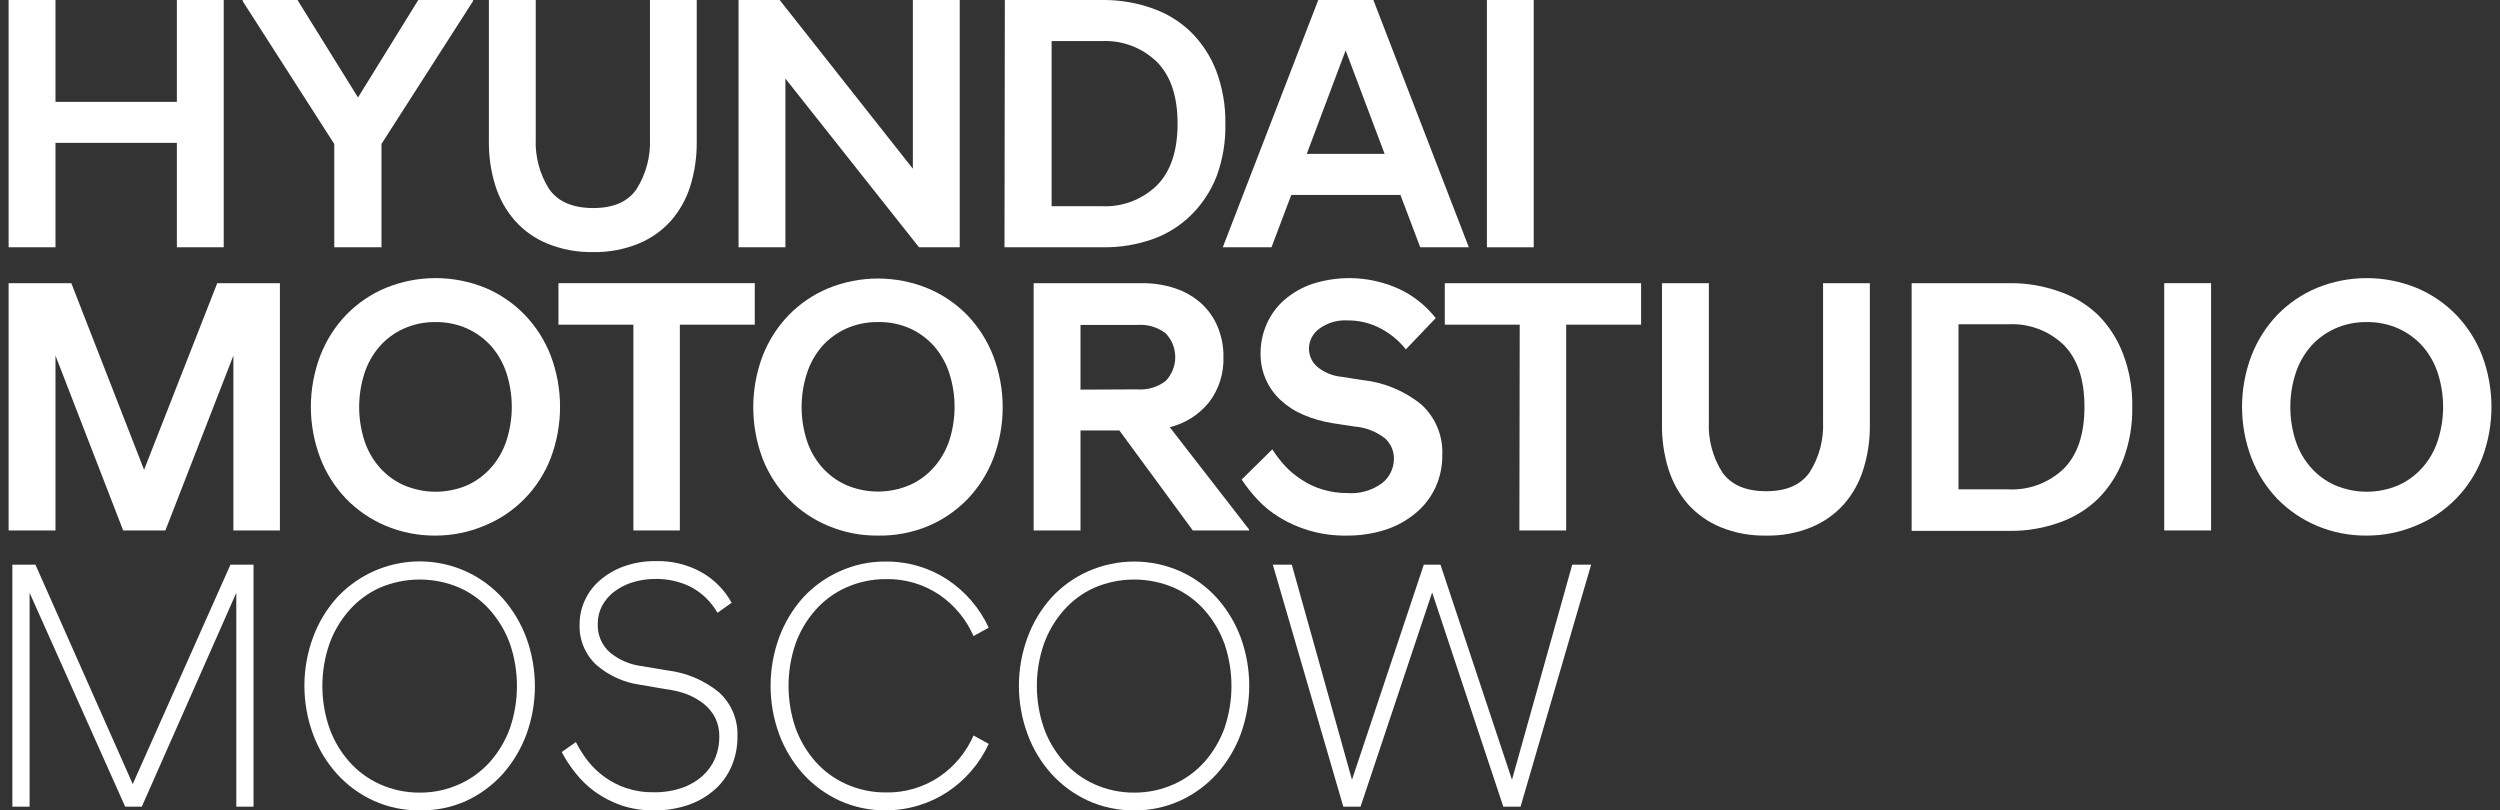 <svg xmlns="http://www.w3.org/2000/svg" width="145" height="47" viewBox="0 0 145 47" fill="none"><rect x="0" y="0" width="145" height="47" fill="#333333" stroke="none"/><g clip-path="url(#clip0_328_1660)"><path d="M0.5 0H3.218V5.907H10.258V0H12.976V14.343H10.258V8.285H3.218V14.343H0.5V0Z" fill="white"></path><path d="M19.388 8.353L14.077 0.068V0H17.254L20.764 5.653L24.26 0H27.437V0.063L22.126 8.348V14.343H19.388V8.353Z" fill="white"></path><path d="M34.395 14.62C33.491 14.638 32.593 14.472 31.754 14.133C31.03 13.838 30.383 13.379 29.861 12.793C29.349 12.206 28.964 11.517 28.731 10.77C28.473 9.941 28.346 9.076 28.355 8.207V0H31.073V8.036C31.026 9.068 31.296 10.089 31.846 10.96C32.361 11.695 33.21 12.063 34.395 12.067C35.579 12.07 36.423 11.701 36.925 10.96C37.473 10.088 37.742 9.068 37.697 8.036V0H40.411V8.226C40.419 9.095 40.294 9.96 40.039 10.79C39.806 11.536 39.422 12.225 38.909 12.812C38.387 13.389 37.744 13.841 37.026 14.133C36.191 14.473 35.296 14.639 34.395 14.62Z" fill="white"></path><path d="M42.835 0H45.22L52.946 9.786V0H55.664V14.343H53.303L45.553 4.557V14.343H42.835V0Z" fill="white"></path><path d="M58.281 4.32786e-06H64.026C64.987 -0.001 65.941 0.164 66.846 0.487C67.673 0.775 68.429 1.238 69.062 1.847C69.708 2.485 70.211 3.254 70.54 4.103C70.908 5.082 71.088 6.122 71.071 7.169C71.095 8.214 70.922 9.255 70.559 10.234C70.225 11.087 69.715 11.858 69.062 12.496C68.426 13.116 67.663 13.588 66.827 13.88C65.92 14.195 64.966 14.351 64.007 14.343H58.261L58.281 4.32786e-06ZM60.994 2.383V11.96H63.891C64.481 11.99 65.07 11.898 65.624 11.689C66.177 11.481 66.681 11.16 67.107 10.746C67.903 9.937 68.299 8.748 68.299 7.169C68.299 5.59 67.903 4.406 67.107 3.597C66.681 3.183 66.177 2.862 65.624 2.653C65.07 2.445 64.481 2.353 63.891 2.383H60.994Z" fill="white"></path><path d="M76.459 0H79.655L85.193 14.343H82.374L81.225 11.306H74.895L73.746 14.343H70.921L76.459 0ZM75.793 8.923H80.307L78.047 2.924L75.793 8.923Z" fill="white"></path><path d="M86.241 0H88.955V14.343H86.241V0Z" fill="white"></path><path d="M0.5 16.424H4.136L8.356 27.248L12.6 16.424H16.235V30.766H13.537V20.625L9.592 30.766H7.144L3.218 20.625V30.766H0.5V16.424Z" fill="white"></path><path d="M25.264 31.064C24.27 31.074 23.285 30.88 22.367 30.494C21.509 30.132 20.731 29.602 20.079 28.934C19.428 28.254 18.918 27.451 18.577 26.57C17.848 24.657 17.848 22.538 18.577 20.625C18.918 19.744 19.428 18.941 20.079 18.261C20.73 17.591 21.508 17.061 22.367 16.701C24.225 15.94 26.304 15.94 28.161 16.701C29.015 17.062 29.788 17.593 30.436 18.261C31.089 18.939 31.601 19.743 31.942 20.625C32.663 22.54 32.663 24.655 31.942 26.57C31.603 27.445 31.092 28.242 30.44 28.912C29.788 29.582 29.008 30.112 28.147 30.469C27.236 30.863 26.255 31.065 25.264 31.064ZM25.264 18.68C24.628 18.67 23.997 18.8 23.415 19.06C22.882 19.301 22.404 19.654 22.015 20.093C21.62 20.55 21.321 21.082 21.136 21.658C20.729 22.925 20.729 24.29 21.136 25.557C21.321 26.128 21.62 26.656 22.015 27.106C22.403 27.548 22.881 27.9 23.415 28.14C24 28.39 24.629 28.52 25.264 28.52C25.9 28.52 26.529 28.39 27.114 28.14C27.645 27.895 28.119 27.539 28.504 27.097C28.898 26.646 29.195 26.118 29.378 25.547C29.786 24.28 29.786 22.915 29.378 21.648C29.193 21.076 28.896 20.547 28.504 20.093C28.114 19.655 27.637 19.303 27.104 19.06C26.525 18.802 25.898 18.672 25.264 18.68Z" fill="white"></path><path d="M36.737 18.831H32.391V16.424H43.776V18.831H39.431V30.766H36.737V18.831Z" fill="white"></path><path d="M50.922 31.064C49.928 31.075 48.943 30.881 48.025 30.494C47.165 30.136 46.385 29.606 45.732 28.936C45.08 28.266 44.569 27.47 44.23 26.595C43.509 24.68 43.509 22.564 44.23 20.649C44.571 19.768 45.083 18.964 45.737 18.285C46.388 17.616 47.166 17.085 48.025 16.726C49.883 15.964 51.962 15.964 53.819 16.726C54.678 17.085 55.457 17.616 56.108 18.285C56.758 18.965 57.269 19.769 57.61 20.649C58.338 22.563 58.338 24.681 57.61 26.595C57.269 27.475 56.758 28.278 56.108 28.958C55.455 29.627 54.677 30.157 53.819 30.518C52.9 30.896 51.915 31.082 50.922 31.064ZM50.922 18.68C50.286 18.671 49.655 18.8 49.073 19.06C48.54 19.303 48.063 19.655 47.673 20.093C47.28 20.55 46.983 21.082 46.799 21.658C46.391 22.925 46.391 24.29 46.799 25.557C46.983 26.125 47.281 26.649 47.673 27.097C48.062 27.537 48.539 27.889 49.073 28.13C49.658 28.381 50.287 28.51 50.922 28.51C51.558 28.51 52.187 28.381 52.772 28.13C53.306 27.89 53.784 27.538 54.172 27.097C54.57 26.647 54.872 26.119 55.06 25.547C55.468 24.28 55.468 22.915 55.06 21.648C54.875 21.072 54.576 20.54 54.181 20.084C53.792 19.644 53.315 19.292 52.781 19.05C52.196 18.792 51.561 18.666 50.922 18.68Z" fill="white"></path><path d="M64.924 24.967H62.669V30.766H59.951V16.424H66.262C66.904 16.419 67.544 16.52 68.154 16.721C68.703 16.901 69.211 17.192 69.647 17.574C70.063 17.946 70.393 18.407 70.612 18.924C70.851 19.487 70.97 20.095 70.96 20.707C70.992 21.659 70.693 22.592 70.115 23.344C69.532 24.057 68.736 24.56 67.846 24.777L72.442 30.703V30.766H69.183L64.924 24.967ZM65.967 22.584C66.555 22.629 67.139 22.456 67.609 22.096C67.965 21.726 68.164 21.231 68.164 20.715C68.164 20.199 67.965 19.703 67.609 19.333C67.139 18.974 66.555 18.8 65.967 18.846H62.669V22.599L65.967 22.584Z" fill="white"></path><path d="M78.11 31.064C77.369 31.076 76.63 30.976 75.918 30.766C75.32 30.59 74.747 30.337 74.214 30.011C73.738 29.724 73.304 29.371 72.925 28.963C72.591 28.606 72.288 28.221 72.017 27.813L73.794 26.063C74.008 26.396 74.248 26.711 74.513 27.004C74.799 27.315 75.124 27.587 75.479 27.813C75.85 28.061 76.255 28.253 76.681 28.383C77.158 28.531 77.655 28.603 78.154 28.598C78.872 28.653 79.586 28.447 80.167 28.018C80.381 27.848 80.553 27.631 80.671 27.383C80.789 27.136 80.85 26.864 80.848 26.59C80.848 26.369 80.802 26.15 80.712 25.948C80.622 25.747 80.491 25.567 80.327 25.42C79.813 25.023 79.195 24.786 78.55 24.738L77.314 24.548C76.725 24.457 76.149 24.293 75.6 24.06C75.114 23.855 74.666 23.566 74.277 23.207C73.904 22.865 73.607 22.446 73.407 21.979C73.206 21.512 73.106 21.007 73.113 20.498C73.111 19.909 73.233 19.326 73.47 18.787C73.707 18.253 74.056 17.777 74.494 17.393C74.97 16.984 75.519 16.67 76.112 16.468C77.787 15.928 79.603 16.041 81.201 16.784C82.008 17.172 82.717 17.742 83.272 18.451L81.539 20.264C81.121 19.736 80.593 19.307 79.993 19.007C79.427 18.726 78.804 18.58 78.173 18.583C77.58 18.546 76.993 18.718 76.512 19.07C76.332 19.199 76.185 19.369 76.082 19.567C75.979 19.764 75.923 19.983 75.918 20.205C75.917 20.408 75.959 20.609 76.043 20.793C76.126 20.977 76.249 21.141 76.401 21.273C76.8 21.602 77.288 21.804 77.801 21.853L79.013 22.043C80.269 22.172 81.46 22.666 82.442 23.466C82.845 23.833 83.162 24.285 83.372 24.791C83.582 25.296 83.678 25.843 83.653 26.39C83.661 27.043 83.524 27.689 83.253 28.281C82.989 28.846 82.605 29.345 82.128 29.743C81.613 30.178 81.019 30.509 80.38 30.718C79.647 30.955 78.88 31.072 78.11 31.064Z" fill="white"></path><path d="M88.144 18.831H83.798V16.424H95.183V18.831H90.838V30.766H88.124L88.144 18.831Z" fill="white"></path><path d="M102.436 31.064C101.53 31.083 100.63 30.917 99.79 30.576C99.07 30.279 98.424 29.823 97.902 29.241C97.39 28.652 97.005 27.961 96.772 27.213C96.513 26.384 96.386 25.519 96.395 24.65V16.424H99.114V24.46C99.066 25.492 99.336 26.513 99.886 27.384C100.403 28.125 101.253 28.49 102.436 28.49C103.619 28.49 104.449 28.125 104.966 27.384C105.514 26.512 105.784 25.492 105.738 24.46V16.424H108.452V24.65C108.461 25.519 108.334 26.384 108.075 27.213C107.846 27.962 107.463 28.653 106.95 29.241C106.429 29.822 105.785 30.278 105.067 30.576C104.232 30.918 103.337 31.084 102.436 31.064Z" fill="white"></path><path d="M110.875 16.424H116.626C117.587 16.421 118.541 16.585 119.446 16.911C120.283 17.195 121.049 17.659 121.691 18.271C122.325 18.912 122.819 19.681 123.139 20.527C123.511 21.506 123.691 22.549 123.671 23.597C123.692 24.649 123.512 25.695 123.139 26.677C122.817 27.52 122.324 28.286 121.691 28.924C121.053 29.542 120.291 30.012 119.455 30.303C118.55 30.629 117.596 30.794 116.636 30.791H110.875V16.424ZM113.594 18.807V28.383H116.491C117.081 28.413 117.671 28.32 118.225 28.111C118.779 27.903 119.285 27.582 119.711 27.17C120.503 26.366 120.899 25.172 120.899 23.597C120.899 22.023 120.503 20.829 119.711 20.02C119.285 19.608 118.779 19.287 118.225 19.078C117.671 18.87 117.081 18.777 116.491 18.807H113.594Z" fill="white"></path><path d="M125.525 16.424H128.243V30.766H125.525V16.424Z" fill="white"></path><path d="M137.272 31.064C136.278 31.074 135.292 30.88 134.375 30.494C133.517 30.132 132.739 29.602 132.086 28.934C131.436 28.254 130.926 27.451 130.585 26.57C129.856 24.657 129.856 22.538 130.585 20.625C130.926 19.744 131.436 18.941 132.086 18.261C132.738 17.591 133.516 17.061 134.375 16.701C136.233 15.94 138.311 15.94 140.169 16.701C141.028 17.061 141.806 17.591 142.458 18.261C143.111 18.939 143.623 19.743 143.964 20.625C144.685 22.54 144.685 24.655 143.964 26.57C143.625 27.445 143.114 28.242 142.462 28.912C141.81 29.582 141.03 30.112 140.169 30.469C139.253 30.864 138.268 31.067 137.272 31.064ZM137.272 18.68C136.636 18.67 136.005 18.8 135.423 19.06C134.889 19.301 134.412 19.654 134.022 20.093C133.628 20.55 133.329 21.082 133.144 21.658C132.736 22.925 132.736 24.29 133.144 25.557C133.329 26.128 133.628 26.656 134.022 27.106C134.411 27.548 134.888 27.9 135.423 28.14C136.008 28.39 136.636 28.52 137.272 28.52C137.907 28.52 138.536 28.39 139.121 28.14C139.656 27.896 140.133 27.541 140.521 27.097C140.915 26.646 141.212 26.118 141.395 25.547C141.803 24.28 141.803 22.915 141.395 21.648C141.211 21.076 140.913 20.547 140.521 20.093C140.131 19.655 139.654 19.303 139.121 19.06C138.539 18.8 137.908 18.671 137.272 18.68Z" fill="white"></path><path d="M0.717 32.75H2.055L7.699 45.475L13.367 32.75H14.705V46.786H13.706V34.383L8.225 46.786H7.26L1.717 34.383V46.786H0.717V32.75Z" fill="white"></path><path d="M24.342 47C23.417 47.012 22.501 46.819 21.658 46.435C20.856 46.069 20.136 45.541 19.543 44.885C18.939 44.215 18.468 43.434 18.157 42.585C17.488 40.773 17.488 38.778 18.157 36.965C18.468 36.115 18.939 35.332 19.543 34.66C20.479 33.653 21.703 32.965 23.044 32.693C24.385 32.42 25.777 32.577 27.027 33.14C27.828 33.505 28.547 34.031 29.142 34.685C29.742 35.359 30.212 36.141 30.527 36.99C31.19 38.803 31.19 40.796 30.527 42.609C30.212 43.457 29.742 44.237 29.142 44.909C28.546 45.563 27.827 46.09 27.027 46.459C26.181 46.834 25.265 47.019 24.342 47ZM24.342 45.972C25.136 45.977 25.921 45.811 26.645 45.484C27.326 45.18 27.935 44.733 28.432 44.173C28.933 43.602 29.323 42.941 29.581 42.224C30.117 40.645 30.117 38.93 29.581 37.35C29.323 36.633 28.933 35.972 28.432 35.401C27.937 34.838 27.328 34.389 26.645 34.085C25.916 33.773 25.132 33.613 24.34 33.613C23.548 33.613 22.764 33.773 22.034 34.085C21.354 34.389 20.746 34.838 20.253 35.401C19.75 35.971 19.36 36.633 19.104 37.35C18.561 38.929 18.561 40.646 19.104 42.224C19.36 42.942 19.75 43.603 20.253 44.173C20.747 44.733 21.355 45.18 22.034 45.484C22.76 45.811 23.547 45.977 24.342 45.972Z" fill="white"></path><path d="M37.91 47C37.265 47.01 36.624 46.91 36.013 46.703C35.48 46.516 34.977 46.255 34.516 45.928C34.089 45.619 33.708 45.251 33.381 44.836C33.075 44.457 32.807 44.049 32.58 43.618L33.4 43.038C33.594 43.421 33.824 43.785 34.086 44.125C34.659 44.855 35.428 45.403 36.302 45.704C36.821 45.876 37.364 45.96 37.91 45.952C38.473 45.961 39.033 45.874 39.566 45.694C40.008 45.541 40.415 45.301 40.764 44.987C41.073 44.704 41.319 44.356 41.483 43.969C41.643 43.574 41.724 43.152 41.72 42.726C41.728 42.348 41.647 41.974 41.483 41.634C41.319 41.317 41.09 41.038 40.812 40.816C40.505 40.578 40.165 40.388 39.803 40.25C39.402 40.11 38.988 40.013 38.567 39.963L37.118 39.714C36.18 39.585 35.3 39.184 34.583 38.559C34.261 38.258 34.007 37.89 33.84 37.48C33.673 37.07 33.597 36.628 33.618 36.186C33.618 35.725 33.717 35.269 33.907 34.85C34.108 34.397 34.407 33.994 34.781 33.671C35.189 33.315 35.659 33.039 36.167 32.857C36.776 32.637 37.419 32.532 38.065 32.545C38.991 32.52 39.907 32.749 40.715 33.208C41.438 33.621 42.033 34.229 42.434 34.962L41.613 35.542C41.243 34.891 40.693 34.362 40.03 34.022C39.416 33.727 38.744 33.575 38.065 33.578C37.587 33.572 37.111 33.641 36.655 33.783C36.27 33.907 35.909 34.096 35.588 34.343C35.309 34.564 35.078 34.842 34.912 35.157C34.752 35.467 34.669 35.812 34.67 36.161C34.653 36.482 34.71 36.803 34.837 37.098C34.963 37.393 35.156 37.655 35.399 37.862C35.93 38.29 36.569 38.559 37.244 38.637L38.721 38.886C39.81 39.016 40.841 39.453 41.696 40.148C42.055 40.472 42.339 40.874 42.525 41.324C42.711 41.773 42.796 42.259 42.772 42.745C42.775 43.309 42.667 43.867 42.453 44.388C42.242 44.902 41.922 45.365 41.517 45.743C41.072 46.146 40.554 46.459 39.991 46.664C39.323 46.899 38.618 47.013 37.91 47Z" fill="white"></path><path d="M51.376 47C50.451 47.011 49.535 46.818 48.692 46.435C47.891 46.066 47.172 45.539 46.577 44.885C45.976 44.213 45.506 43.432 45.191 42.585C44.528 40.771 44.528 38.779 45.191 36.966C45.506 36.117 45.976 35.335 46.577 34.66C47.173 34.015 47.893 33.498 48.692 33.14C49.535 32.755 50.451 32.56 51.376 32.57C52.03 32.565 52.681 32.659 53.307 32.847C53.895 33.026 54.455 33.288 54.968 33.627C55.475 33.967 55.935 34.374 56.335 34.836C56.743 35.308 57.083 35.837 57.344 36.405L56.465 36.892C56.041 35.921 55.353 35.09 54.481 34.495C53.562 33.88 52.478 33.564 51.376 33.588C50.583 33.586 49.798 33.752 49.073 34.076C48.391 34.38 47.782 34.828 47.287 35.391C46.785 35.962 46.395 36.624 46.138 37.341C45.601 38.92 45.601 40.635 46.138 42.214C46.396 42.931 46.786 43.593 47.287 44.164C47.783 44.724 48.392 45.17 49.073 45.475C49.798 45.801 50.583 45.967 51.376 45.962C52.479 45.985 53.562 45.667 54.481 45.051C55.353 44.459 56.042 43.629 56.465 42.658L57.344 43.145C57.084 43.714 56.744 44.243 56.335 44.714C55.936 45.178 55.476 45.585 54.968 45.923C54.453 46.264 53.892 46.528 53.303 46.708C52.678 46.901 52.029 46.999 51.376 47Z" fill="white"></path><path d="M65.784 47C64.859 47.012 63.943 46.819 63.099 46.435C62.299 46.066 61.58 45.539 60.984 44.885C60.382 44.214 59.912 43.433 59.599 42.585C58.929 40.773 58.929 38.778 59.599 36.965C59.912 36.115 60.382 35.333 60.984 34.66C61.581 34.015 62.3 33.498 63.099 33.14C63.945 32.764 64.859 32.57 65.784 32.57C66.708 32.57 67.622 32.764 68.468 33.14C69.27 33.505 69.989 34.031 70.583 34.685C71.178 35.352 71.644 36.126 71.959 36.965C72.622 38.779 72.622 40.771 71.959 42.585C71.644 43.432 71.174 44.213 70.574 44.885C69.978 45.539 69.259 46.066 68.459 46.435C67.618 46.817 66.706 47.01 65.784 47ZM65.784 45.972C66.577 45.977 67.363 45.811 68.087 45.484C68.768 45.18 69.377 44.733 69.874 44.173C70.374 43.602 70.764 42.941 71.023 42.224C71.559 40.645 71.559 38.93 71.023 37.35C70.765 36.633 70.375 35.972 69.874 35.401C69.378 34.838 68.769 34.389 68.087 34.085C67.358 33.773 66.574 33.613 65.781 33.613C64.989 33.613 64.205 33.773 63.476 34.085C62.795 34.389 62.188 34.838 61.694 35.401C61.191 35.971 60.801 36.633 60.545 37.35C60.002 38.929 60.002 40.646 60.545 42.224C60.802 42.942 61.192 43.603 61.694 44.173C62.189 44.733 62.797 45.18 63.476 45.484C64.202 45.811 64.989 45.977 65.784 45.972Z" fill="white"></path><path d="M73.823 32.75H74.924L78.415 45.226L82.581 32.75H83.547L87.695 45.226L91.19 32.75H92.286L88.192 46.786H87.192L83.064 34.363L78.912 46.786H77.912L73.823 32.75Z" fill="white"></path></g><defs><clipPath id="clip0_328_1660"><rect width="144" height="47" fill="white" transform="translate(0.5)"></rect></clipPath></defs></svg>